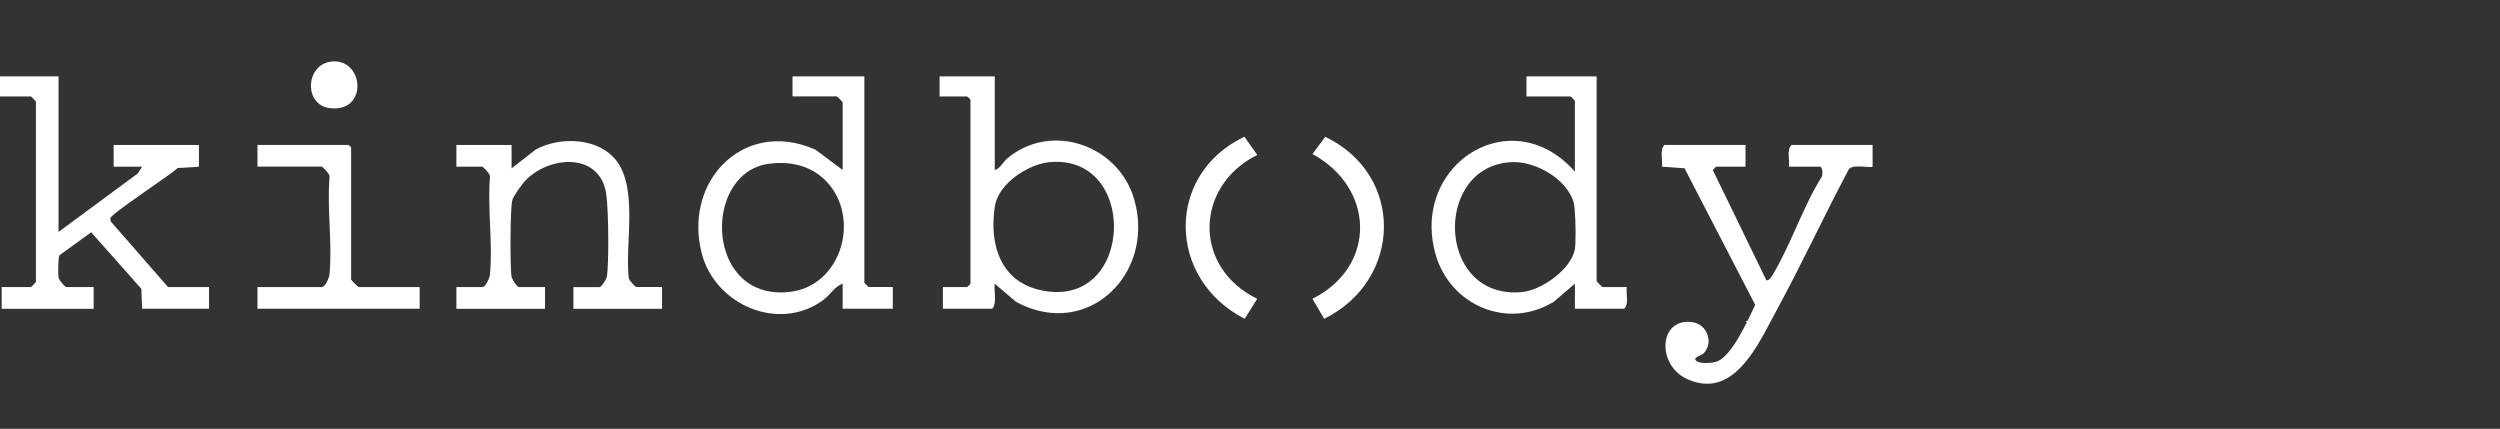<?xml version="1.0" encoding="UTF-8"?>
<svg id="Layer_1" xmlns="http://www.w3.org/2000/svg" version="1.1" viewBox="0 0 875 150.09">
  <rect x="0" y="0" width="875" height="150.09" fill="#333333" stroke="none"/>
  <!-- Generator: Adobe Illustrator 29.5.0, SVG Export Plug-In . SVG Version: 2.1.0 Build 137)  -->
  <defs>
    <style>
      .st0 {
        fill: #fff;
      }
    </style>
  </defs>
  <path class="st0" d="M367.35,56.73h0c.99-.09,1.95-.13,2.88-.11-.93-.02-1.88.02-2.88.11Z"/>
  <path class="st0" d="M115.31,96.11c.03-.32.05-.65.08-.98-.03.32-.05.65-.08.97-.11,1.16-1.49,4.35-2.67,4.35h-22.53,22.53c1.17,0,2.55-3.19,2.67-4.34Z"/>
  <polygon class="st0" points="49.45 101.06 31.91 81.29 20.8 89.35 20.8 89.35 31.9 81.3 49.43 101.07 49.74 108.08 73.14 108.08 73.14 108.07 49.75 108.07 49.45 101.06"/>
  <path class="st0" d="M367.35,56.73c-7.51.71-17.91,7.51-19.14,15.38-.03.19-.05.37-.08.56.03-.19.05-.37.08-.56,1.23-7.86,11.63-14.68,19.14-15.38Z"/>
  <polygon class="st0" points="122.89 51.61 122.89 51.6 122.01 50.72 90.12 50.72 90.12 50.73 122.01 50.73 122.89 51.61"/>
  <path class="st0" d="M115.37,61.9c0,.08-.02.14-.05.2-.02.25-.03.5-.05.76.02-.25.03-.5.05-.75.03-.06.05-.13.05-.2Z"/>
  <polygon class="st0" points="459.35 104.58 463.46 111.59 463.46 111.58 459.35 104.58 459.35 104.58"/>
  <path class="st0" d="M440.04,54.23h0c-11.02,5.51-16.63,15.39-16.69,25.24.05-9.85,5.67-19.73,16.69-25.24Z"/>
  <path class="st0" d="M347.7,78.05c-.14,10.21,3.83,19.68,14.43,22.94-10.61-3.27-14.56-12.74-14.43-22.94Z"/>
  <path class="st0" d="M122.89,97.83h0c0,.2,2.45,2.64,2.64,2.64h21.36-21.36c-.19,0-2.64-2.45-2.64-2.64Z"/>
  <polygon class="st0" points="49.74 58.33 39.8 58.33 39.8 50.74 39.78 50.74 39.78 58.35 49.73 58.35 48.25 60.66 48.26 60.65 49.74 58.33"/>
  <path class="st0" d="M414.99,79.47c.11,12.55,7.08,25.18,20.66,32.1l4.38-7h0l-4.38,7c-13.58-6.91-20.56-19.54-20.66-32.09Z"/>
  <path class="st0" d="M11.37,34.22c.44.44,1,1.08,1.2,1.3-.2-.22-.77-.86-1.2-1.3Z"/>
  <path class="st0" d="M245.6,88.63c-3.05-11.88.02-23.03,6.71-30.38-6.69,7.35-9.76,18.49-6.72,30.38,4.64,18.1,27.02,27.76,42.5,16.4.6-.44,1.16-.96,1.69-1.51-.53.54-1.09,1.06-1.69,1.51-15.47,11.36-37.86,1.7-42.5-16.4Z"/>
  <path class="st0" d="M252.65,57.89c.11-.12.23-.24.34-.35-.11.12-.23.24-.34.35Z"/>
  <polygon class="st0" points="231.73 108.07 200.71 108.07 200.71 108.07 231.73 108.07 231.73 100.47 231.73 100.46 231.73 108.07"/>
  <path class="st0" d="M294.93,35.79c0-.14-1.91-2.05-2.05-2.05h-15.5v-7.02h0v7.03h15.5c.14,0,2.05,1.91,2.05,2.05v23.68h0v-23.69Z"/>
  <path class="st0" d="M459.36,53.92h0c10.93,5.92,16.58,15.75,16.67,25.51-.09-9.77-5.75-19.59-16.67-25.51Z"/>
  <path class="st0" d="M212.16,67.66c-2.3-14.6-20.16-13.17-28.4-4.34-1.07,1.15-4.07,5.32-4.43,6.69-.78,2.94-.79,21.82-.35,26.29-.44-4.48-.43-23.34.35-26.28.36-1.38,3.35-5.54,4.43-6.69,8.24-8.83,26.1-10.26,28.4,4.34.48,3.08.75,10.14.75,16.71,0-6.57-.27-13.64-.75-16.72Z"/>
  <path class="st0" d="M168.83,58.32h-9.07,9.07c.23,0,2.78,2.48,2.72,3.57.08-1.08-2.49-3.58-2.72-3.58h0Z"/>
  <path class="st0" d="M269.04,57.31h0c7.73-1.04,15.27.69,20.6,6.6,9.07,10.04,6.87,26.45-3.09,34.16,9.96-7.7,12.17-24.12,3.09-34.16-5.34-5.91-12.88-7.64-20.6-6.6h0Z"/>
  <rect class="st0" x="348.17" y="26.73" height="32.77"/>
  <path class="st0" d="M330.03,108.06v.02h17.26c.8-.96.99-2.24.99-3.59,0,1.36-.19,2.62-.99,3.58h-17.26Z"/>
  <path class="st0" d="M355.59,105.62l-7.42-6.33c-.05.35-.08.72-.08,1.09,0-.37.03-.74.08-1.08l7.42,6.33c21.46,11.71,42.26-4.02,42.78-25.27-.53,21.25-21.32,36.96-42.78,25.26h0Z"/>
  <path class="st0" d="M269.03,57.31c-4.02.54-7.32,2.33-9.86,4.89,2.55-2.56,5.84-4.34,9.86-4.89h0Z"/>
  <path class="st0" d="M294.93,99.28c-1.21.41-2.21,1.23-3.16,2.17.94-.93,1.94-1.75,3.15-2.16v8.78h17.55-17.54v-8.79Z"/>
  <path class="st0" d="M219.78,92.28c-.02-5.27.51-11.38.48-17.3.03,5.92-.5,12.03-.48,17.3Z"/>
  <path class="st0" d="M529.45,56.74h0c-13.57.38-20.32,11.75-20.22,23.03-.09-11.29,6.66-22.65,20.22-23.03Z"/>
  <path class="st0" d="M550.77,70.79c.14.47.26,1.3.35,2.33-.1-1.04-.22-1.87-.35-2.33-2.39-8.08-13.15-14.28-21.32-14.05h0c8.18-.23,18.93,5.97,21.32,14.06Z"/>
  <polygon class="st0" points="159.76 108.06 159.76 108.07 190.77 108.07 190.77 100.46 190.77 100.46 190.77 108.06 159.76 108.06"/>
  <path class="st0" d="M116.78,37.94c-.39,0-.81-.04-1.23-.08.42.05.84.08,1.23.08Z"/>
  <path class="st0" d="M551.23,99.29l-7.42,6.33c-16.2,9.95-36.45,1.26-41.43-16.87-3.49-12.72.26-23.98,7.43-31.17-7.18,7.21-10.94,18.46-7.44,31.18,4.98,18.12,25.23,26.81,41.43,16.87l7.42-6.33v8.78h17.27-17.26v-8.79Z"/>
  <path class="st0" d="M584.99,114.99c-4.08,4.5-2.3,14.24,5.62,17.76,2.58,1.14,4.95,1.62,7.16,1.57-2.21.05-4.58-.42-7.15-1.57-7.93-3.53-9.71-13.26-5.63-17.76Z"/>
  <path class="st0" d="M600.98,126.51c5.35-2.12,10.88-14.71,13.31-19.81l-24.73-47.79-7.91-.57c.34-2.43-.87-5.75.88-7.61h0c-1.75,1.86-.54,5.18-.88,7.61l7.91.57,24.73,47.79c-2.43,5.1-7.96,17.69-13.31,19.81-.72.29-2.42.56-4.04.56,1.62,0,3.33-.27,4.05-.56h0Z"/>
  <path class="st0" d="M599.47,59.51l18.76,38.61h0l-18.76-38.61c.24-.19.7-.76.99-1.03-.29.27-.75.84-.99,1.03Z"/>
  <path class="st0" d="M115.73,21.58c.36-.05.72-.08,1.05-.09-.35,0-.69.04-1.05.09Z"/>
  <path class="st0" d="M637.44,58.62c.56.79.53,2.96-.06,3.64.6-.68.63-2.85.06-3.64Z"/>
  <rect class="st0" x=".59" y="108.06" width="32.18" height=".02"/>
  <rect class="st0" x="534.25" y="26.73" width="0" height="7.03"/>
  <rect class="st0" x="610.92" y="50.73" height="7.61"/>
  <path class="st0" d="M39.19,75.63c3.24-3.18,20.52-14.48,22.99-16.83l7.45-.45v-.02l-7.43.45c-2.48,2.36-19.81,13.69-23,16.84Z"/>
  <path class="st0" d="M463.46,111.58h0c13.71-6.77,20.76-19.37,20.9-31.93-.14,12.57-7.19,25.17-20.9,31.93Z"/>
  <polygon class="st0" points="655.39 50.73 655.39 50.73 655.39 58.34 655.38 58.34 655.39 58.34 655.39 50.73"/>
  <polygon class="st0" points="551.23 35.21 549.77 33.75 549.76 33.75 551.22 35.21 551.22 60.07 551.23 60.08 551.23 35.21"/>
  <polygon class="st0" points="69.63 58.34 69.64 58.34 69.64 50.73 39.8 50.73 39.8 50.74 69.63 50.74 69.63 58.34"/>
  <polygon class="st0" points="48.24 60.66 48.25 60.66 20.48 81.15 20.48 26.73 20.47 26.73 20.47 81.16 48.24 60.66"/>
  <path class="st0" d="M20.5,97.24c.16.85,2.29,3.23,2.62,3.23h9.65v7.59h.02v-7.61h-9.65c-.33,0-2.46-2.38-2.62-3.23-.25-1.28-.2-6.78.29-7.87h-.02c-.49,1.08-.53,6.6-.29,7.88Z"/>
  <path class="st0" d="M39.18,77.96c-.47-.47-.67-1.01-.5-1.68.04-.14.22-.36.51-.65-.3.29-.49.52-.53.66-.18.67.02,1.2.5,1.68l19.64,22.5h14.34v7.59h.02v-7.61h-14.34s-19.64-22.5-19.64-22.5Z"/>
  <path class="st0" d="M10.83,33.75c.06,0,.28.2.54.47-.26-.26-.47-.47-.54-.47Z"/>
  <path class="st0" d="M12.58,98.7v-.02c-.33.36-1.58,1.77-1.75,1.77H.59v.02h10.24c.17,0,1.42-1.42,1.75-1.77Z"/>
  <path class="st0" d="M58.8,100.48l-19.64-22.5c-.47-.47-.68-1.01-.5-1.68.04-.14.23-.37.53-.66,3.19-3.16,20.52-14.49,23-16.84l7.43-.45v-7.6h-29.83v7.59h9.95l-1.48,2.32h0v.02l-27.78,20.5V26.73H0v7.03h10.83c.06,0,.28.2.54.47.44.44,1.01,1.08,1.2,1.3v63.18c-.32.35-1.58,1.77-1.75,1.77H.59v7.59h32.18v-7.59h-9.65c-.33,0-2.46-2.38-2.62-3.23-.24-1.28-.2-6.8.29-7.88h.02v-.02l11.11-8.06,17.54,19.77.3,7.01h23.39v-7.59h-14.34Z"/>
  <polygon class="st0" points="302.53 98.99 302.53 26.73 302.53 26.73 302.53 99 303.99 100.46 312.47 100.46 312.47 108.06 312.48 108.06 312.48 100.45 303.99 100.45 302.53 98.99"/>
  <path class="st0" d="M289.78,103.53c.67-.69,1.32-1.42,1.99-2.08-.67.67-1.32,1.39-1.99,2.08Z"/>
  <path class="st0" d="M252.31,58.26c.11-.12.23-.24.34-.36-.11.12-.23.24-.34.36Z"/>
  <path class="st0" d="M285.37,52.37l9.55,7.13v-.02l-9.54-7.12c-12.87-5.71-24.77-2.63-32.39,5.18,7.62-7.8,19.52-10.88,32.39-5.17Z"/>
  <path class="st0" d="M303.99,100.46l-1.46-1.46V26.73h-25.15v7.02h15.5c.14,0,2.05,1.91,2.05,2.05v23.7h0s-9.55-7.12-9.55-7.12c-12.87-5.71-24.77-2.63-32.39,5.17-.11.12-.23.24-.34.35-.11.12-.23.24-.34.36-6.69,7.35-9.75,18.49-6.71,30.38,4.64,18.1,27.03,27.76,42.5,16.4.6-.44,1.15-.96,1.69-1.51.67-.69,1.32-1.42,1.99-2.08.94-.93,1.94-1.75,3.16-2.17v8.78h17.54v-7.6h-8.49,0ZM286.55,98.07c-2.79,2.16-6.19,3.64-10.13,4.1-24.59,2.87-29.56-27.6-17.25-39.95,2.55-2.57,5.85-4.35,9.86-4.89h0c7.73-1.05,15.26.68,20.6,6.59,9.07,10.05,6.87,26.47-3.09,34.16h0Z"/>
  <path class="st0" d="M339.68,99.29v-.02c-.13.28-1.06,1.18-1.16,1.18h-8.49v.02h8.49c.1,0,1.03-.9,1.16-1.18Z"/>
  <path class="st0" d="M348.28,104.48c0-1.36-.2-2.79-.18-4.1-.02,1.3.18,2.75.18,4.1Z"/>
  <path class="st0" d="M396.91,69.57c-5.56-18.84-28.98-27.01-44.33-14.16-1.62,1.36-2.54,3.62-4.41,4.08v.02c1.87-.45,2.79-2.73,4.41-4.08,15.34-12.85,38.76-4.68,44.33,14.16,1.08,3.67,1.54,7.3,1.46,10.78.08-3.48-.37-7.11-1.46-10.79Z"/>
  <path class="st0" d="M396.91,69.59c-5.56-18.84-28.99-27.01-44.33-14.16-1.62,1.36-2.54,3.63-4.41,4.08v-.02h0V26.73h-19.31v7.03h9.65c.1,0,1.03.9,1.16,1.18v64.35c-.13.28-1.06,1.18-1.16,1.18h-8.49v7.59h17.26c.8-.96.99-2.23.99-3.58s-.2-2.79-.18-4.1c0-.38.03-.75.08-1.09l7.42,6.33c21.46,11.7,42.25-4.01,42.78-25.26.08-3.48-.38-7.1-1.46-10.78h0ZM389.75,82.25c-.08.78-.19,1.56-.33,2.33-.29,1.54-.7,3.04-1.24,4.49-.14.36-.28.72-.43,1.07-.3.71-.63,1.39-1,2.06-.36.66-.76,1.31-1.19,1.93s-.89,1.21-1.38,1.78-1.01,1.1-1.57,1.6c-4.42,4.02-10.84,5.95-19.23,3.85-.43-.11-.84-.23-1.25-.35-10.61-3.27-14.56-12.73-14.43-22.94.02-1.78.17-3.58.43-5.38.03-.19.05-.37.08-.56,1.23-7.87,11.63-14.68,19.14-15.38h0c.99-.09,1.95-.13,2.88-.11,7.86.16,13.34,4.2,16.48,9.82,1.48,2.64,2.44,5.64,2.89,8.74.11.78.2,1.56.24,2.34s.07,1.57.05,2.36c-.02.79-.06,1.57-.14,2.36Z"/>
  <path class="st0" d="M551.22,60.08v-.02c-13.13-14.9-30.93-13.03-41.41-2.5,10.49-10.53,28.28-12.39,41.41,2.52Z"/>
  <path class="st0" d="M569.37,100.46h-8.49c-.14,0-2.05-1.91-2.05-2.05V26.73h0v71.69c0,.14,1.91,2.05,2.05,2.05h8.49c-.34,2.42.87,5.74-.87,7.6h0c1.76-1.86.54-5.18.88-7.61Z"/>
  <path class="st0" d="M569.36,100.47h-8.49c-.14,0-2.05-1.91-2.05-2.05V26.73h-24.56v7.03h15.5l1.46,1.46v24.86h0c-13.13-14.9-30.92-13.03-41.41-2.51-7.18,7.21-10.93,18.46-7.43,31.17,4.98,18.12,25.23,26.82,41.43,16.87l7.42-6.33v8.78h17.26c1.75-1.86.53-5.17.87-7.6ZM551.2,87.28c-1.3,6.94-11.56,14.28-18.41,14.94-15.62,1.51-23.46-10.42-23.56-22.44-.09-11.29,6.65-22.66,20.22-23.04h0c8.18-.23,18.93,5.96,21.32,14.04.14.47.26,1.3.35,2.33.41,4.25.46,12.1.08,14.16h0Z"/>
  <path class="st0" d="M637.38,62.27h0c-6.51,10.44-10.86,24.04-17.18,34.31-.05.08-.11.17-.17.26.06-.09.11-.18.17-.26,6.33-10.26,10.67-23.87,17.18-34.31Z"/>
  <path class="st0" d="M646.92,59.52c-8.64,16.23-16.36,33.01-25.17,49.15-5.22,9.56-12.06,25.35-23.98,25.65,11.91-.29,18.76-16.09,23.98-25.65,8.8-16.14,16.52-32.92,25.17-49.15.95-2.33,7.84-.59,8.46-1.18-.63.59-7.51-1.17-8.46,1.18h0Z"/>
  <path class="st0" d="M619.4,97.62c-.32.31-.71.53-1.16.5.45.02.84-.2,1.16-.5Z"/>
  <path class="st0" d="M619.4,97.62c.24-.23.45-.52.63-.78-.18.27-.38.56-.63.78Z"/>
  <path class="st0" d="M600.46,58.48c.1-.09.17-.15.22-.15h10.24-10.24s-.12.06-.22.15Z"/>
  <path class="st0" d="M636.96,58.33h-10.83c.34-2.42-.87-5.75.88-7.61h0c-1.76,1.86-.54,5.18-.88,7.61h10.83c.2,0,.35.11.48.29-.13-.18-.29-.29-.48-.29Z"/>
  <path class="st0" d="M592.45,112.79c5.01.78,7.38,7.05,3.86,10.8-.85.9-3.4,1.36-2.94,2.32.41.86,1.95,1.15,3.57,1.16-1.62,0-3.16-.3-3.56-1.16-.45-.96,2.09-1.42,2.94-2.32,3.52-3.76,1.14-10.02-3.86-10.8-3.37-.53-5.87.44-7.46,2.2,1.6-1.76,4.09-2.73,7.45-2.2h0Z"/>
  <path class="st0" d="M655.39,50.73h-28.38c-1.75,1.86-.54,5.18-.88,7.61h10.83c.2,0,.35.11.48.29.56.79.54,2.97-.06,3.64h0c-6.51,10.44-10.85,24.05-17.18,34.31-.05.08-.11.17-.17.26-.18.27-.38.56-.63.78-.32.31-.71.53-1.16.5h0l-18.76-38.61c.24-.2.7-.76.99-1.03.1-.09.17-.15.22-.15h10.24v-7.61h-28.37c-1.75,1.87-.54,5.18-.88,7.61l7.91.57,24.73,47.79c-2.43,5.11-7.96,17.69-13.31,19.81-.72.29-2.42.56-4.05.56-1.63,0-3.17-.3-3.57-1.16-.46-.96,2.09-1.42,2.94-2.32,3.52-3.75,1.15-10.02-3.86-10.8-3.37-.52-5.86.44-7.45,2.2-4.07,4.5-2.29,14.23,5.63,17.76,2.58,1.14,4.95,1.62,7.15,1.57,11.91-.3,18.76-16.09,23.98-25.65,8.8-16.14,16.53-32.92,25.17-49.15.96-2.34,7.84-.59,8.46-1.18h0v-7.61h0Z"/>
  <path class="st0" d="M220.03,97.23c-.05.79,2.41,3.23,2.62,3.23h9.07-9.07c-.21,0-2.67-2.44-2.62-3.23-.17-1.53-.24-3.19-.26-4.95,0,1.76.08,3.43.26,4.95h0Z"/>
  <path class="st0" d="M168.83,100.46c1.17,0,2.55-3.19,2.67-4.35,1.07-10.69-.88-23.12,0-34.01.03-.06.05-.13.05-.2,0,.08-.02.14-.05.2-.89,10.89,1.06,23.31,0,34.01-.11,1.16-1.49,4.35-2.67,4.35h-9.07v7.61h0v-7.6s9.07,0,9.07,0Z"/>
  <polygon class="st0" points="179.06 50.73 179.06 50.72 159.76 50.72 159.76 58.32 159.76 58.32 159.76 50.73 179.06 50.73"/>
  <path class="st0" d="M187.45,52.38c7.91-4.41,20.4-4.29,27.04,2.41,4.7,4.74,5.74,12.29,5.78,20.18-.04-7.9-1.07-15.45-5.78-20.19-6.64-6.7-19.13-6.82-27.04-2.41l-8.39,6.54h0l8.39-6.53Z"/>
  <path class="st0" d="M181.7,100.46h9.07-9.07c-.81,0-2.55-2.88-2.67-3.78-.02-.11-.03-.24-.05-.38.02.14.03.28.05.39.12.9,1.85,3.77,2.67,3.77Z"/>
  <path class="st0" d="M209.79,100.47c.81,0,2.55-2.87,2.67-3.77.32-2.4.47-7.21.46-12.32,0,5.11-.14,9.91-.46,12.31-.12.9-1.85,3.77-2.67,3.77h-9.07v7.61h0v-7.6h9.07Z"/>
  <path class="st0" d="M231.73,100.46h-9.07c-.21,0-2.67-2.44-2.62-3.23-.17-1.53-.24-3.2-.26-4.95-.02-5.27.51-11.39.48-17.3-.04-7.89-1.08-15.44-5.78-20.18-6.64-6.7-19.13-6.82-27.04-2.41l-8.39,6.54h0v-8.19h-19.31v7.6h9.07c.23,0,2.79,2.49,2.72,3.58,0,.08-.02.14-.05.2-.88,10.89,1.07,23.31,0,34.01-.11,1.16-1.49,4.35-2.67,4.35h-9.07v7.6h31.02v-7.6h-9.07c-.81,0-2.55-2.87-2.67-3.77-.02-.11-.03-.25-.05-.39-.44-4.47-.43-23.34.35-26.29.36-1.38,3.36-5.54,4.43-6.69,8.24-8.83,26.1-10.26,28.4,4.34.48,3.08.75,10.15.75,16.72,0,5.11-.14,9.92-.46,12.32-.12.9-1.85,3.77-2.67,3.77h-9.07v7.6h31.02v-7.61h0Z"/>
  <rect class="st0" x="90.12" y="108.06" width="56.76" height="0"/>
  <path class="st0" d="M115.26,62.86c-.72,10.38.96,22.06.13,32.28.84-10.22-.84-21.9-.13-32.28Z"/>
  <path class="st0" d="M112.65,58.32h-22.53,22.53c.23,0,2.78,2.48,2.72,3.58.08-1.08-2.49-3.58-2.72-3.58Z"/>
  <path class="st0" d="M122.89,97.83h0v-46.23l-.88-.88h-31.89v7.6h22.53c.23,0,2.79,2.49,2.72,3.58,0,.08-.02.14-.05.2-.02.25-.03.5-.05.75-.72,10.38.98,22.06.13,32.28-.03.32-.05.66-.08.98-.11,1.16-1.49,4.35-2.67,4.35h-22.53v7.6h56.76v-7.59h-21.36c-.19,0-2.64-2.45-2.64-2.64h0Z"/>
  <path class="st0" d="M440.04,104.57h0c-11.23-5.42-16.74-15.25-16.69-25.1-.05,9.85,5.45,19.68,16.69,25.1Z"/>
  <path class="st0" d="M435.54,47.85l4.5,6.37h0l-4.5-6.38c-13.89,6.61-20.65,19.08-20.55,31.63-.11-12.55,6.66-25.02,20.55-31.63Z"/>
  <path class="st0" d="M440.04,54.22l-4.5-6.37c-13.89,6.6-20.65,19.07-20.55,31.63.11,12.55,7.08,25.18,20.66,32.09l4.38-7c-11.23-5.42-16.74-15.25-16.69-25.1.05-9.86,5.66-19.74,16.69-25.25h0Z"/>
  <path class="st0" d="M476.02,79.43c.09,9.77-5.37,19.47-16.67,25.14h0c11.3-5.67,16.77-15.38,16.67-25.14Z"/>
  <path class="st0" d="M463.82,47.88l-4.47,6.04h0l4.46-6.03c13.92,6.65,20.68,19.19,20.55,31.75.14-12.57-6.63-25.11-20.55-31.76h0Z"/>
  <path class="st0" d="M463.82,47.89l-4.46,6.03c10.93,5.92,16.57,15.75,16.67,25.51.1,9.77-5.37,19.47-16.67,25.15l4.11,7h0c13.71-6.78,20.76-19.37,20.9-31.94.14-12.57-6.63-25.1-20.55-31.75h0Z"/>
  <path class="st0" d="M116.78,37.94c11.84.25,10.29-16.75,0-16.45,10.27-.29,11.84,16.7,0,16.45Z"/>
  <path class="st0" d="M115.56,37.86c-9.32-1.05-8.67-15.07.17-16.28-8.85,1.21-9.5,15.23-.17,16.28Z"/>
  <path class="st0" d="M115.56,37.86c.42.05.84.08,1.23.08,11.84.25,10.28-16.75,0-16.45-.35,0-.69.04-1.05.09-8.85,1.21-9.5,15.23-.17,16.28h0Z"/>
  <path class="st0" d="M259.17,62.21c-12.3,12.35-7.33,42.82,17.25,39.95,3.93-.46,7.33-1.94,10.13-4.1-2.79,2.15-6.19,3.63-10.12,4.09-24.59,2.87-29.55-27.6-17.26-39.95Z"/>
  <path class="st0" d="M389.75,82.25c-.08.78-.19,1.56-.33,2.33.14-.77.26-1.54.33-2.33Z"/>
  <path class="st0" d="M389.6,75.18c.11.78.2,1.56.24,2.34-.05-.78-.13-1.57-.24-2.34Z"/>
  <path class="st0" d="M389.41,84.58c-.29,1.54-.7,3.04-1.24,4.49.54-1.45.96-2.95,1.24-4.49Z"/>
  <path class="st0" d="M347.7,78.05c.02-1.78.17-3.58.43-5.38-.26,1.79-.41,3.6-.43,5.38Z"/>
  <path class="st0" d="M387.74,90.14c-.3.71-.63,1.39-1,2.06.36-.66.7-1.36,1-2.06Z"/>
  <path class="st0" d="M386.71,66.44c1.48,2.64,2.44,5.64,2.89,8.74-.45-3.1-1.41-6.1-2.89-8.74Z"/>
  <path class="st0" d="M389.89,79.89c.02-.79,0-1.57-.05-2.36.05.78.07,1.57.05,2.36Z"/>
  <path class="st0" d="M382.61,97.49c.55-.5,1.08-1.04,1.57-1.6-.49.56-1.01,1.1-1.57,1.6Z"/>
  <path class="st0" d="M385.56,94.12c-.43.62-.89,1.21-1.38,1.78.49-.56.95-1.16,1.38-1.78Z"/>
  <path class="st0" d="M386.71,66.44c-3.14-5.62-8.62-9.67-16.48-9.82,7.86.16,13.34,4.2,16.48,9.82Z"/>
  <path class="st0" d="M551.2,87.27c-1.3,6.94-11.56,14.28-18.41,14.94-15.62,1.51-23.46-10.41-23.56-22.43.1,12.02,7.94,23.95,23.56,22.44,6.85-.66,17.12-8,18.41-14.94.38-2.06.33-9.92-.08-14.16.4,4.25.45,12.1.08,14.16Z"/>
</svg>